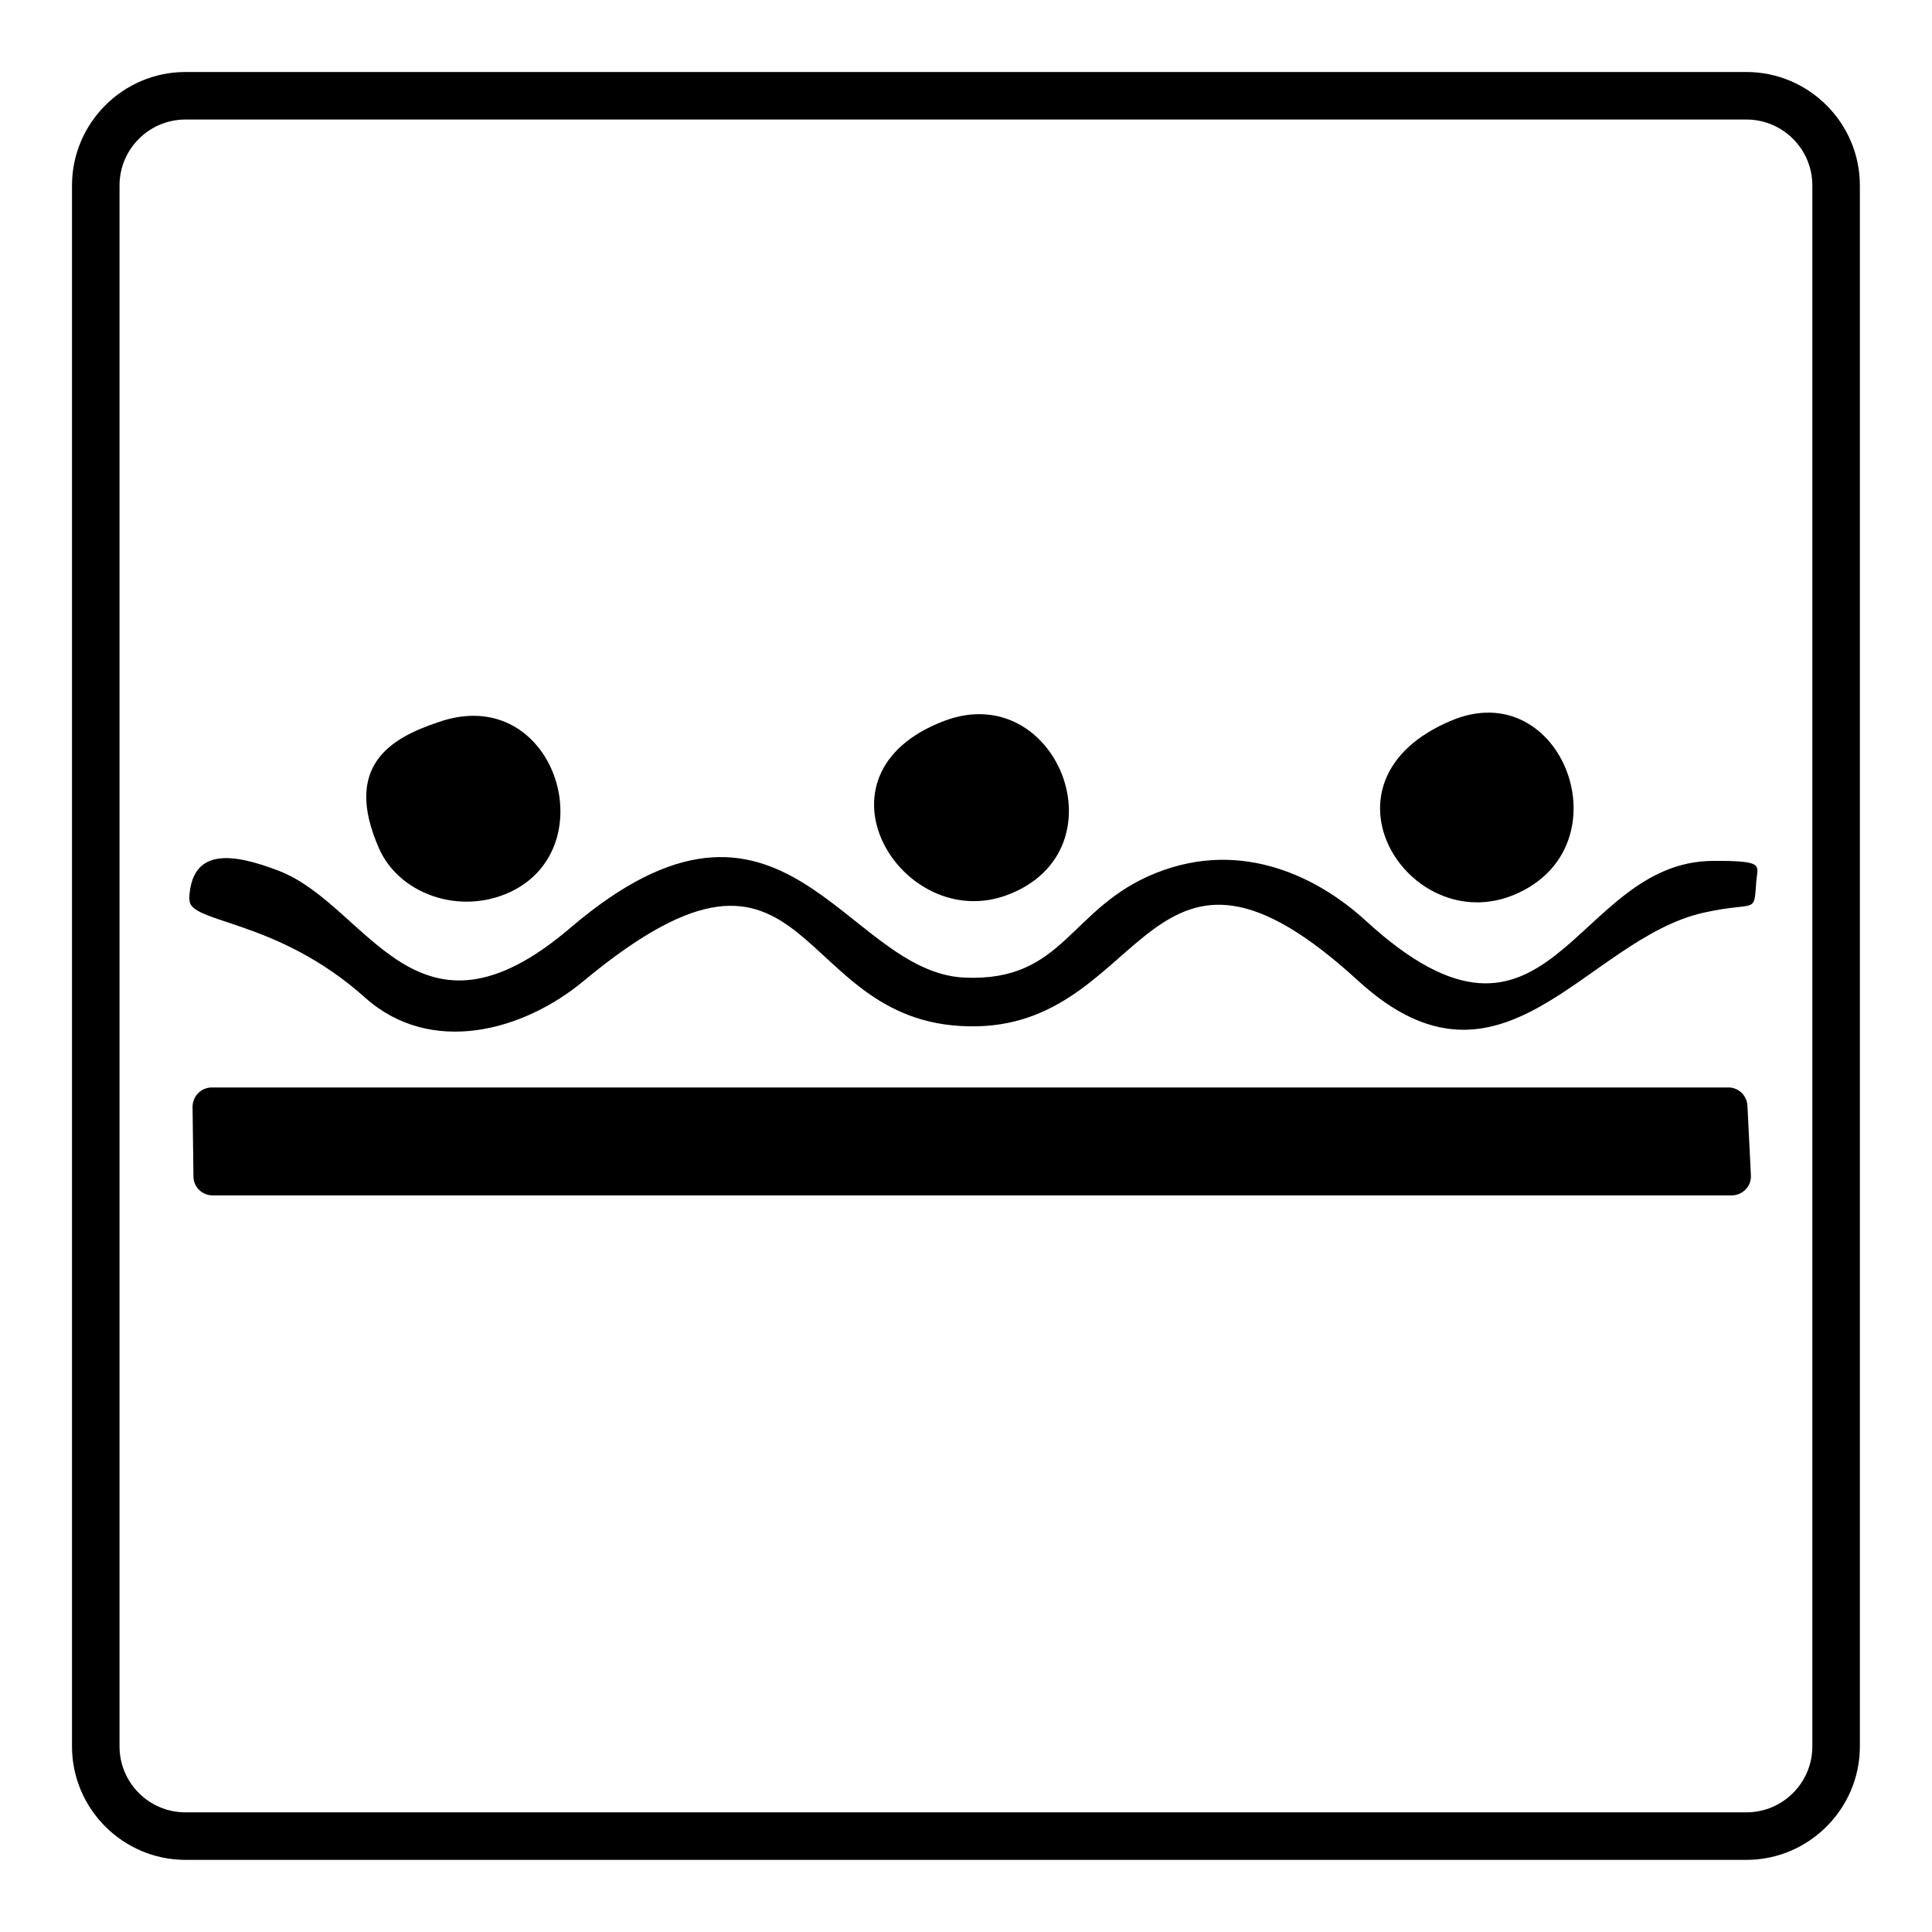 <svg viewBox="0 0 150 150" xmlns="http://www.w3.org/2000/svg" data-name="Layer 1" id="uuid-0b9dee30-867f-4213-8375-97e3f46cef48">
  <defs>
    <style>
      .uuid-961febfb-e715-477d-8c44-189f11ff7562 {
        fill-rule: evenodd;
      }
    </style>
  </defs>
  <g data-name="uuid-4bcace69-0876-40cd-9f3d-b0bbd1a503bb" id="uuid-b8e6cbd6-57c5-4ea2-ba35-3ae881cfc8fc">
    <g data-name="uuid-3e0ef99a-1d22-473e-a6e9-bfeb6e87928b" id="uuid-90008c27-255f-4a45-92df-d67a059789ce">
      <g data-name="uuid-8a223c1d-4572-4dbb-a4a2-c1c73edb2223" id="uuid-480bfcb4-e40d-4c0d-bd65-21d2aa0463be">
        <path d="M16.52,92.81h117.92c.82,0,1.5-.65,1.5-1.47v-.09l-.27-5.42c-.05-.79-.7-1.41-1.5-1.4H16.46c-.84,0-1.5.66-1.51,1.5l.07,5.43c.01.81.69,1.46,1.5,1.45h0Z" class="uuid-961febfb-e715-477d-8c44-189f11ff7562"></path>
        <path d="M14.72,69.82c-.16,1.89,6.68,1.42,13.62,7.63,5.09,4.56,12.28,2.63,17-1.31,18.14-15.04,15.86,3.89,30.55,3.54,13.23-.31,13.23-18.49,29.54-3.55,11.21,10.28,17.66-3.21,26.84-5.27,4.18-.93,3.89.22,4.09-2.46.1-1.23.68-1.58-3.33-1.56-10.94,0-12.59,17.86-27.02,4.62-3.53-3.23-9.47-6.38-16.24-3.69-6.77,2.69-7.11,8.48-14.89,8.13-9.34-.42-14.03-18.01-30.6-3.86-12.01,10.26-15.64-1.73-22.63-4.43-3.55-1.36-6.82-1.87-6.96,2.21" class="uuid-961febfb-e715-477d-8c44-189f11ff7562"></path>
        <path d="M112.65,55.96c-11.12,4.68-3.26,16.91,4.91,13.51,8.83-3.69,3.76-17.2-4.91-13.51" class="uuid-961febfb-e715-477d-8c44-189f11ff7562"></path>
        <path d="M34,56.08c-3.69,1.23-7.37,3.4-4.59,9.75,1.54,3.57,6.26,5.25,10.17,3.44,7.54-3.49,3.44-16.39-5.58-13.19" class="uuid-961febfb-e715-477d-8c44-189f11ff7562"></path>
        <path d="M73.34,55.96c-11.06,4.16-3.27,16.63,4.91,13.51,9.08-3.46,3.82-16.78-4.91-13.51" class="uuid-961febfb-e715-477d-8c44-189f11ff7562"></path>
        <path d="M135.6,144.4H14.4c-4.85,0-8.81-3.96-8.81-8.81V14.4c0-4.85,3.96-8.81,8.81-8.81h121.19c4.85,0,8.81,3.96,8.81,8.81v121.19c0,4.85-3.96,8.81-8.81,8.81ZM14.4,9.28c-2.83,0-5.12,2.3-5.12,5.12v121.19c0,2.83,2.3,5.12,5.12,5.12h121.19c2.83,0,5.12-2.3,5.12-5.12V14.4c0-2.83-2.3-5.12-5.12-5.12H14.4Z"></path>
      </g>
    </g>
  </g>
</svg>